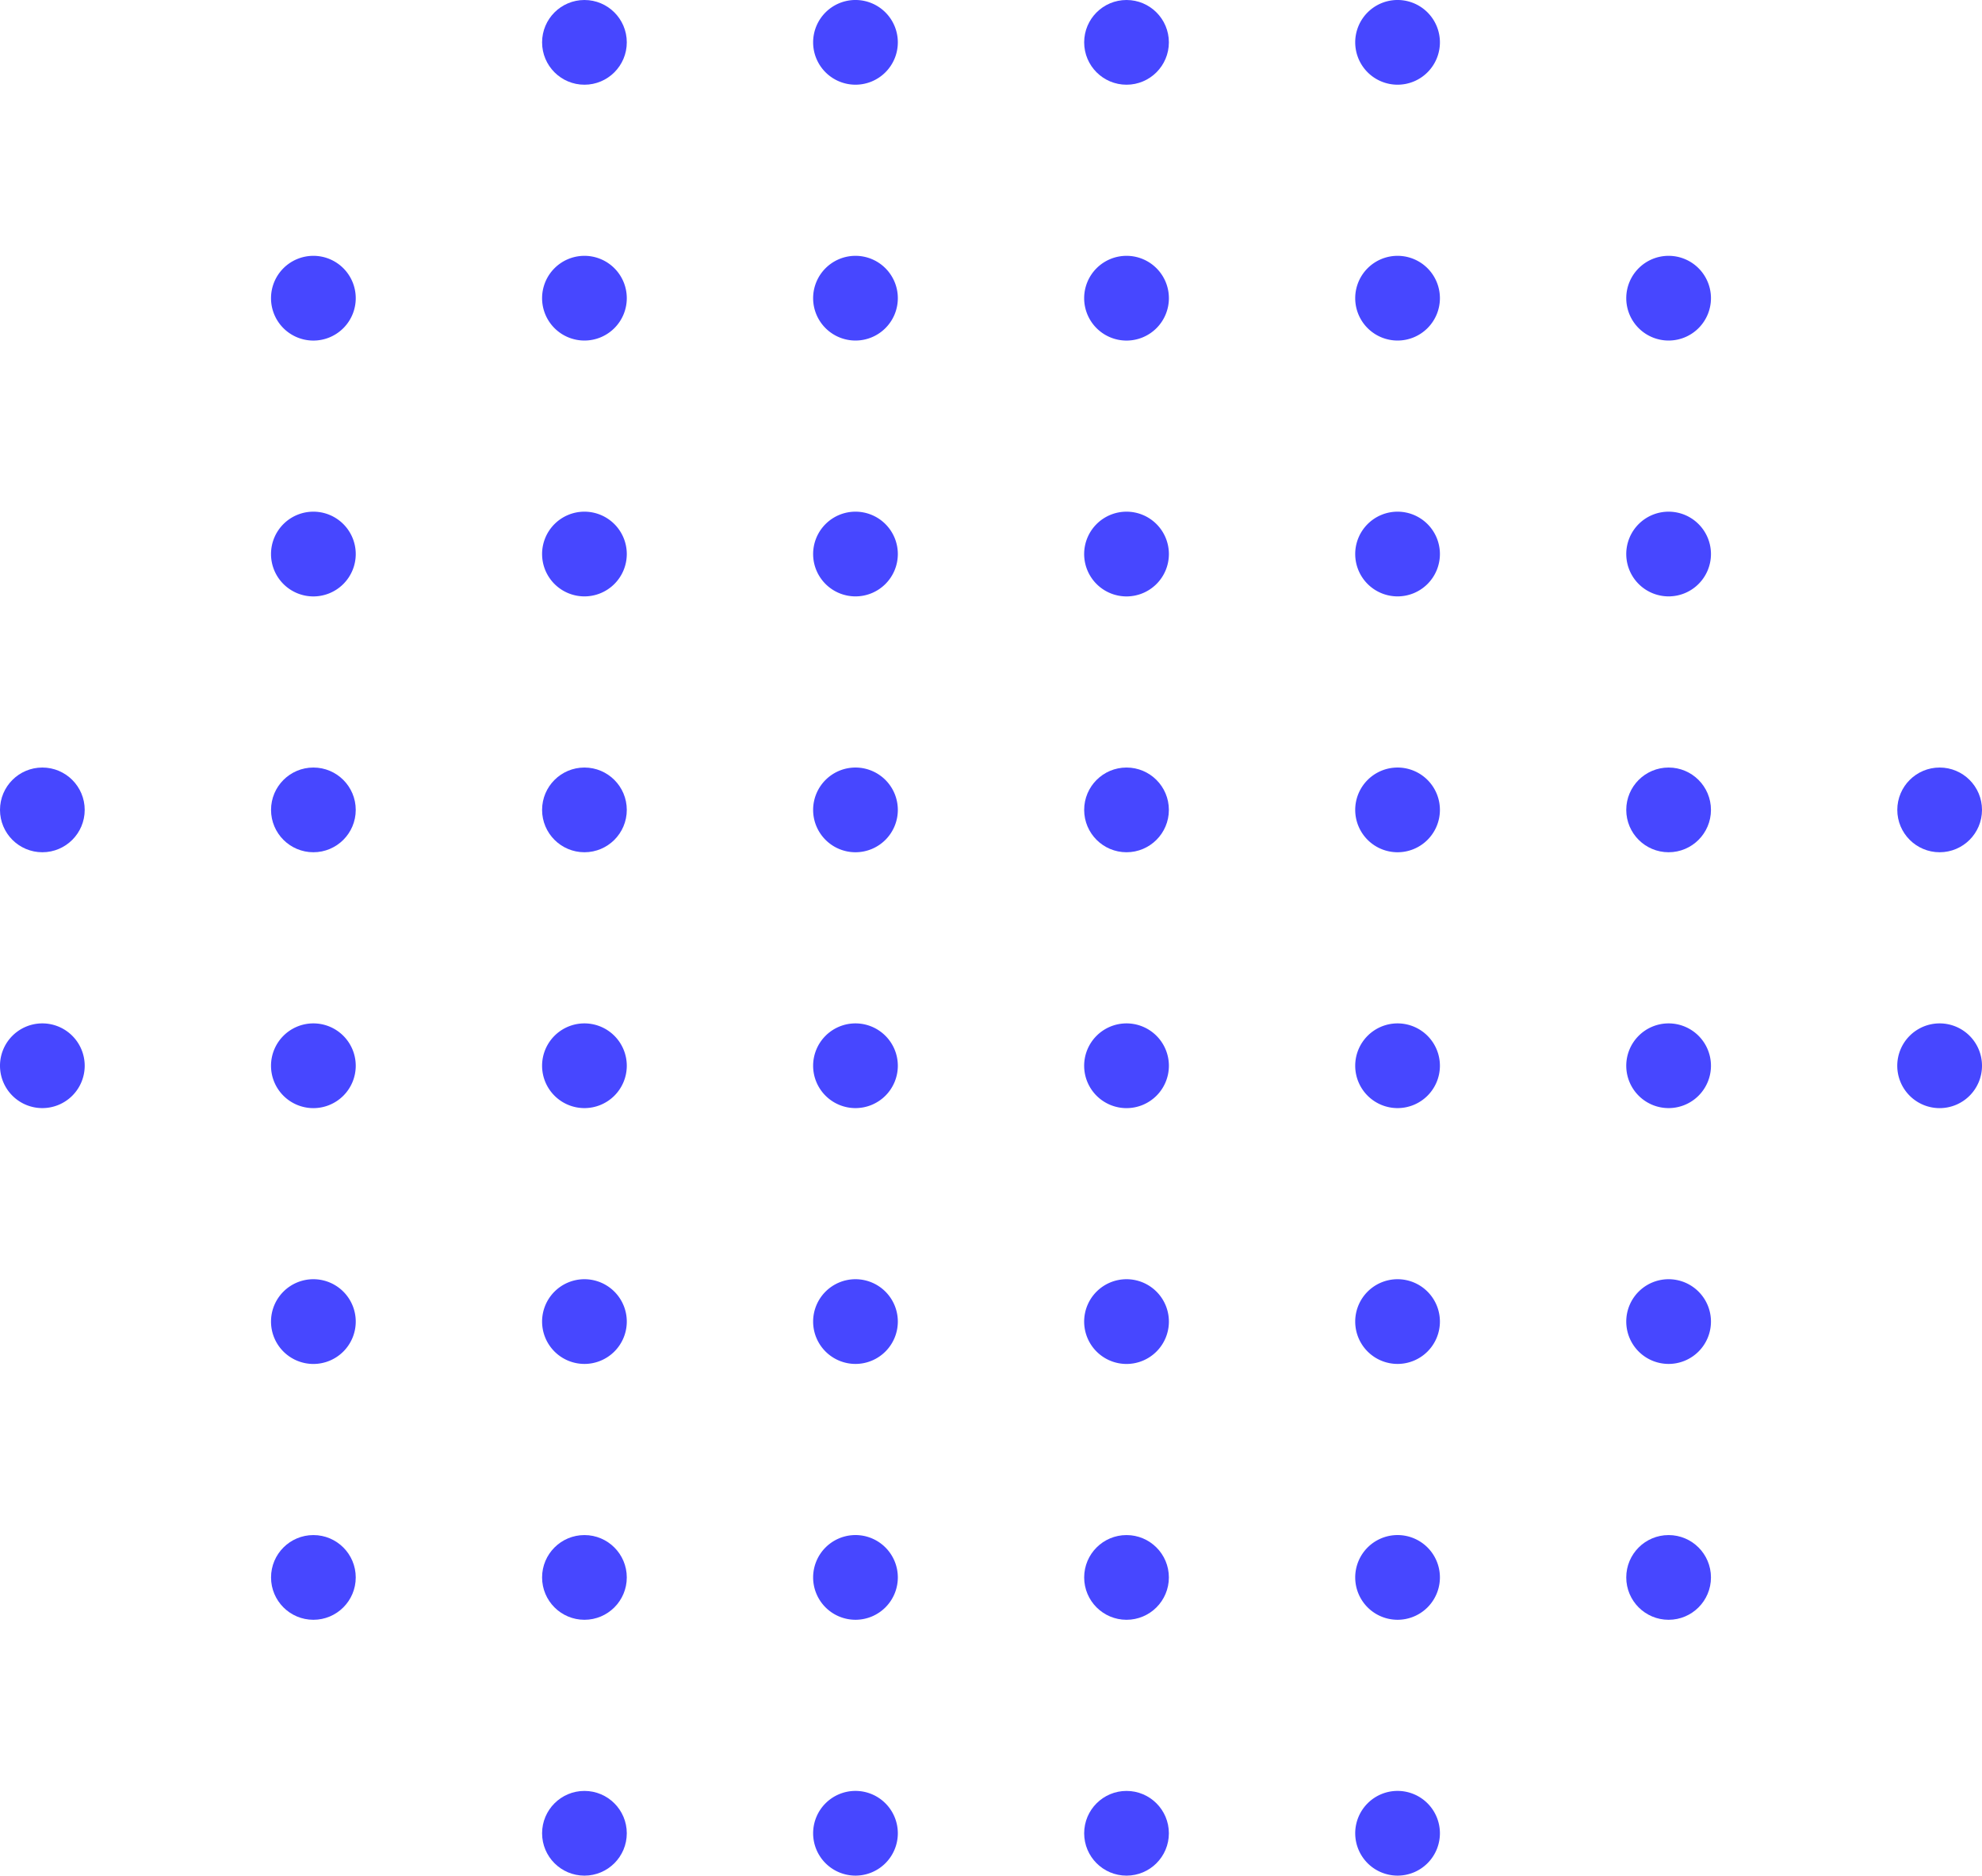 <svg xmlns="http://www.w3.org/2000/svg" width="622.203" height="588.739" viewBox="0 0 622.203 588.739"><g id="Groupe_1082" data-name="Groupe 1082" transform="translate(619.85 1414)"><g id="points" transform="translate(-619.85 -1414)"><g id="Groupe_1030" data-name="Groupe 1030" transform="translate(170.176 562.147)"><circle id="Ellipse_17" data-name="Ellipse 17" cx="13.295" cy="13.295" r="13.295" transform="translate(0 0.001)" fill="#4747ff"></circle><path id="Trac&#xE9;_1618" data-name="Trac&#xE9; 1618" d="M1108.034,1136.628a13.295,13.295,0,1,1-13.3-13.3A13.3,13.3,0,0,1,1108.034,1136.628Z" transform="translate(-996.357 -1123.332)" fill="#4747ff"></path><circle id="Ellipse_18" data-name="Ellipse 18" cx="13.295" cy="13.295" r="13.295" transform="translate(170.174 0.001)" fill="#4747ff"></circle><path id="Trac&#xE9;_1619" data-name="Trac&#xE9; 1619" d="M1171.952,1136.628a13.295,13.295,0,1,1-13.3-13.3A13.3,13.3,0,0,1,1171.952,1136.628Z" transform="translate(-890.099 -1123.332)" fill="#4747ff"></path></g><g id="Groupe_1031" data-name="Groupe 1031" transform="translate(85.087 481.841)"><circle id="Ellipse_19" data-name="Ellipse 19" cx="13.295" cy="13.295" r="13.295" transform="translate(0 0)" fill="#4747ff"></circle><circle id="Ellipse_20" data-name="Ellipse 20" cx="13.295" cy="13.295" r="13.295" transform="translate(85.088)" fill="#4747ff"></circle><path id="Trac&#xE9;_1620" data-name="Trac&#xE9; 1620" d="M1108.034,1106.465a13.295,13.295,0,1,1-13.3-13.3A13.294,13.294,0,0,1,1108.034,1106.465Z" transform="translate(-911.268 -1093.169)" fill="#4747ff"></path><circle id="Ellipse_21" data-name="Ellipse 21" cx="13.295" cy="13.295" r="13.295" transform="translate(255.263 0)" fill="#4747ff"></circle><path id="Trac&#xE9;_1621" data-name="Trac&#xE9; 1621" d="M1171.952,1106.465a13.295,13.295,0,1,1-13.3-13.3A13.294,13.294,0,0,1,1171.952,1106.465Z" transform="translate(-805.011 -1093.169)" fill="#4747ff"></path><circle id="Ellipse_22" data-name="Ellipse 22" cx="13.295" cy="13.295" r="13.295" transform="translate(425.438 0)" fill="#4747ff"></circle></g><g id="Groupe_1032" data-name="Groupe 1032" transform="translate(85.086 401.535)"><path id="Trac&#xE9;_1622" data-name="Trac&#xE9; 1622" d="M1044.118,1076.3a13.3,13.3,0,1,1-13.3-13.3A13.3,13.3,0,0,1,1044.118,1076.3Z" transform="translate(-1017.526 -1063.006)" fill="#4747ff"></path><path id="Trac&#xE9;_1623" data-name="Trac&#xE9; 1623" d="M1076.076,1076.3a13.295,13.295,0,1,1-13.3-13.3A13.3,13.3,0,0,1,1076.076,1076.3Z" transform="translate(-964.396 -1063.006)" fill="#4747ff"></path><path id="Trac&#xE9;_1624" data-name="Trac&#xE9; 1624" d="M1108.034,1076.3a13.295,13.295,0,1,1-13.3-13.3A13.3,13.3,0,0,1,1108.034,1076.3Z" transform="translate(-911.267 -1063.006)" fill="#4747ff"></path><path id="Trac&#xE9;_1625" data-name="Trac&#xE9; 1625" d="M1140,1076.3a13.3,13.3,0,1,1-13.3-13.3A13.3,13.3,0,0,1,1140,1076.3Z" transform="translate(-858.14 -1063.006)" fill="#4747ff"></path><path id="Trac&#xE9;_1626" data-name="Trac&#xE9; 1626" d="M1171.952,1076.3a13.295,13.295,0,1,1-13.3-13.3A13.3,13.3,0,0,1,1171.952,1076.3Z" transform="translate(-805.01 -1063.006)" fill="#4747ff"></path><path id="Trac&#xE9;_1627" data-name="Trac&#xE9; 1627" d="M1203.911,1076.3a13.295,13.295,0,1,1-13.3-13.3A13.3,13.3,0,0,1,1203.911,1076.3Z" transform="translate(-751.881 -1063.006)" fill="#4747ff"></path></g><g id="Groupe_1033" data-name="Groupe 1033" transform="translate(0.001 321.229)"><path id="Trac&#xE9;_1628" data-name="Trac&#xE9; 1628" d="M1012.157,1046.136a13.295,13.295,0,1,1-13.3-13.293A13.3,13.3,0,0,1,1012.157,1046.136Z" transform="translate(-985.568 -1032.843)" fill="#4747ff"></path><path id="Trac&#xE9;_1629" data-name="Trac&#xE9; 1629" d="M1044.118,1046.136a13.3,13.3,0,1,1-13.3-13.293A13.3,13.3,0,0,1,1044.118,1046.136Z" transform="translate(-932.441 -1032.843)" fill="#4747ff"></path><path id="Trac&#xE9;_1630" data-name="Trac&#xE9; 1630" d="M1076.076,1046.136a13.295,13.295,0,1,1-13.3-13.293A13.3,13.3,0,0,1,1076.076,1046.136Z" transform="translate(-879.311 -1032.843)" fill="#4747ff"></path><path id="Trac&#xE9;_1631" data-name="Trac&#xE9; 1631" d="M1108.034,1046.136a13.295,13.295,0,1,1-13.3-13.293A13.3,13.3,0,0,1,1108.034,1046.136Z" transform="translate(-826.182 -1032.843)" fill="#4747ff"></path><path id="Trac&#xE9;_1632" data-name="Trac&#xE9; 1632" d="M1140,1046.136a13.3,13.3,0,1,1-13.3-13.293A13.3,13.3,0,0,1,1140,1046.136Z" transform="translate(-773.055 -1032.843)" fill="#4747ff"></path><path id="Trac&#xE9;_1633" data-name="Trac&#xE9; 1633" d="M1171.952,1046.136a13.295,13.295,0,1,1-13.3-13.293A13.3,13.3,0,0,1,1171.952,1046.136Z" transform="translate(-719.925 -1032.843)" fill="#4747ff"></path><path id="Trac&#xE9;_1634" data-name="Trac&#xE9; 1634" d="M1203.911,1046.136a13.295,13.295,0,1,1-13.3-13.293A13.3,13.3,0,0,1,1203.911,1046.136Z" transform="translate(-666.796 -1032.843)" fill="#4747ff"></path><path id="Trac&#xE9;_1635" data-name="Trac&#xE9; 1635" d="M1235.872,1046.136a13.3,13.3,0,1,1-13.3-13.293A13.3,13.3,0,0,1,1235.872,1046.136Z" transform="translate(-613.67 -1032.843)" fill="#4747ff"></path></g><g id="Groupe_1034" data-name="Groupe 1034" transform="translate(0 240.92)"><circle id="Ellipse_23" data-name="Ellipse 23" cx="13.295" cy="13.295" r="13.295" fill="#4747ff"></circle><circle id="Ellipse_24" data-name="Ellipse 24" cx="13.295" cy="13.295" r="13.295" transform="translate(85.087)" fill="#4747ff"></circle><circle id="Ellipse_25" data-name="Ellipse 25" cx="13.295" cy="13.295" r="13.295" transform="translate(170.176)" fill="#4747ff"></circle><path id="Trac&#xE9;_1636" data-name="Trac&#xE9; 1636" d="M1108.034,1015.972a13.295,13.295,0,1,1-13.3-13.293A13.295,13.295,0,0,1,1108.034,1015.972Z" transform="translate(-826.181 -1002.678)" fill="#4747ff"></path><circle id="Ellipse_26" data-name="Ellipse 26" cx="13.295" cy="13.295" r="13.295" transform="translate(340.35)" fill="#4747ff"></circle><path id="Trac&#xE9;_1637" data-name="Trac&#xE9; 1637" d="M1171.952,1015.972a13.295,13.295,0,1,1-13.3-13.293A13.295,13.295,0,0,1,1171.952,1015.972Z" transform="translate(-719.924 -1002.678)" fill="#4747ff"></path><circle id="Ellipse_27" data-name="Ellipse 27" cx="13.295" cy="13.295" r="13.295" transform="translate(510.525)" fill="#4747ff"></circle><circle id="Ellipse_28" data-name="Ellipse 28" cx="13.295" cy="13.295" r="13.295" transform="translate(595.613)" fill="#4747ff"></circle></g><g id="Groupe_1035" data-name="Groupe 1035" transform="translate(85.086 160.612)"><path id="Trac&#xE9;_1638" data-name="Trac&#xE9; 1638" d="M1044.118,985.811a13.3,13.3,0,1,1-13.3-13.3A13.3,13.3,0,0,1,1044.118,985.811Z" transform="translate(-1017.526 -972.515)" fill="#4747ff"></path><path id="Trac&#xE9;_1639" data-name="Trac&#xE9; 1639" d="M1076.076,985.811a13.295,13.295,0,1,1-13.3-13.3A13.3,13.3,0,0,1,1076.076,985.811Z" transform="translate(-964.396 -972.515)" fill="#4747ff"></path><path id="Trac&#xE9;_1640" data-name="Trac&#xE9; 1640" d="M1108.034,985.811a13.295,13.295,0,1,1-13.3-13.3A13.3,13.3,0,0,1,1108.034,985.811Z" transform="translate(-911.267 -972.515)" fill="#4747ff"></path><path id="Trac&#xE9;_1641" data-name="Trac&#xE9; 1641" d="M1140,985.811a13.3,13.3,0,1,1-13.3-13.3A13.3,13.3,0,0,1,1140,985.811Z" transform="translate(-858.14 -972.515)" fill="#4747ff"></path><path id="Trac&#xE9;_1642" data-name="Trac&#xE9; 1642" d="M1171.952,985.811a13.295,13.295,0,1,1-13.3-13.3A13.3,13.3,0,0,1,1171.952,985.811Z" transform="translate(-805.01 -972.515)" fill="#4747ff"></path><path id="Trac&#xE9;_1643" data-name="Trac&#xE9; 1643" d="M1203.911,985.811a13.295,13.295,0,1,1-13.3-13.3A13.3,13.3,0,0,1,1203.911,985.811Z" transform="translate(-751.881 -972.515)" fill="#4747ff"></path></g><g id="Groupe_1036" data-name="Groupe 1036" transform="translate(85.086 80.306)"><path id="Trac&#xE9;_1644" data-name="Trac&#xE9; 1644" d="M1044.118,955.648a13.3,13.3,0,1,1-13.3-13.3A13.294,13.294,0,0,1,1044.118,955.648Z" transform="translate(-1017.526 -942.352)" fill="#4747ff"></path><path id="Trac&#xE9;_1645" data-name="Trac&#xE9; 1645" d="M1076.076,955.648a13.295,13.295,0,1,1-13.3-13.3A13.294,13.294,0,0,1,1076.076,955.648Z" transform="translate(-964.396 -942.352)" fill="#4747ff"></path><path id="Trac&#xE9;_1646" data-name="Trac&#xE9; 1646" d="M1108.034,955.648a13.295,13.295,0,1,1-13.3-13.3A13.294,13.294,0,0,1,1108.034,955.648Z" transform="translate(-911.267 -942.352)" fill="#4747ff"></path><path id="Trac&#xE9;_1647" data-name="Trac&#xE9; 1647" d="M1140,955.648a13.3,13.3,0,1,1-13.3-13.3A13.294,13.294,0,0,1,1140,955.648Z" transform="translate(-858.14 -942.352)" fill="#4747ff"></path><path id="Trac&#xE9;_1648" data-name="Trac&#xE9; 1648" d="M1171.952,955.648a13.295,13.295,0,1,1-13.3-13.3A13.294,13.294,0,0,1,1171.952,955.648Z" transform="translate(-805.01 -942.352)" fill="#4747ff"></path><path id="Trac&#xE9;_1649" data-name="Trac&#xE9; 1649" d="M1203.911,955.648a13.295,13.295,0,1,1-13.3-13.3A13.294,13.294,0,0,1,1203.911,955.648Z" transform="translate(-751.881 -942.352)" fill="#4747ff"></path></g><g id="Groupe_1037" data-name="Groupe 1037" transform="translate(170.176 0)"><circle id="Ellipse_29" data-name="Ellipse 29" cx="13.295" cy="13.295" r="13.295" fill="#4747ff"></circle><path id="Trac&#xE9;_1650" data-name="Trac&#xE9; 1650" d="M1108.034,925.485a13.295,13.295,0,1,1-13.3-13.3A13.3,13.3,0,0,1,1108.034,925.485Z" transform="translate(-996.357 -912.189)" fill="#4747ff"></path><circle id="Ellipse_30" data-name="Ellipse 30" cx="13.295" cy="13.295" r="13.295" transform="translate(170.174)" fill="#4747ff"></circle><path id="Trac&#xE9;_1651" data-name="Trac&#xE9; 1651" d="M1171.952,925.485a13.295,13.295,0,1,1-13.3-13.3A13.3,13.3,0,0,1,1171.952,925.485Z" transform="translate(-890.099 -912.189)" fill="#4747ff"></path></g></g></g></svg>
